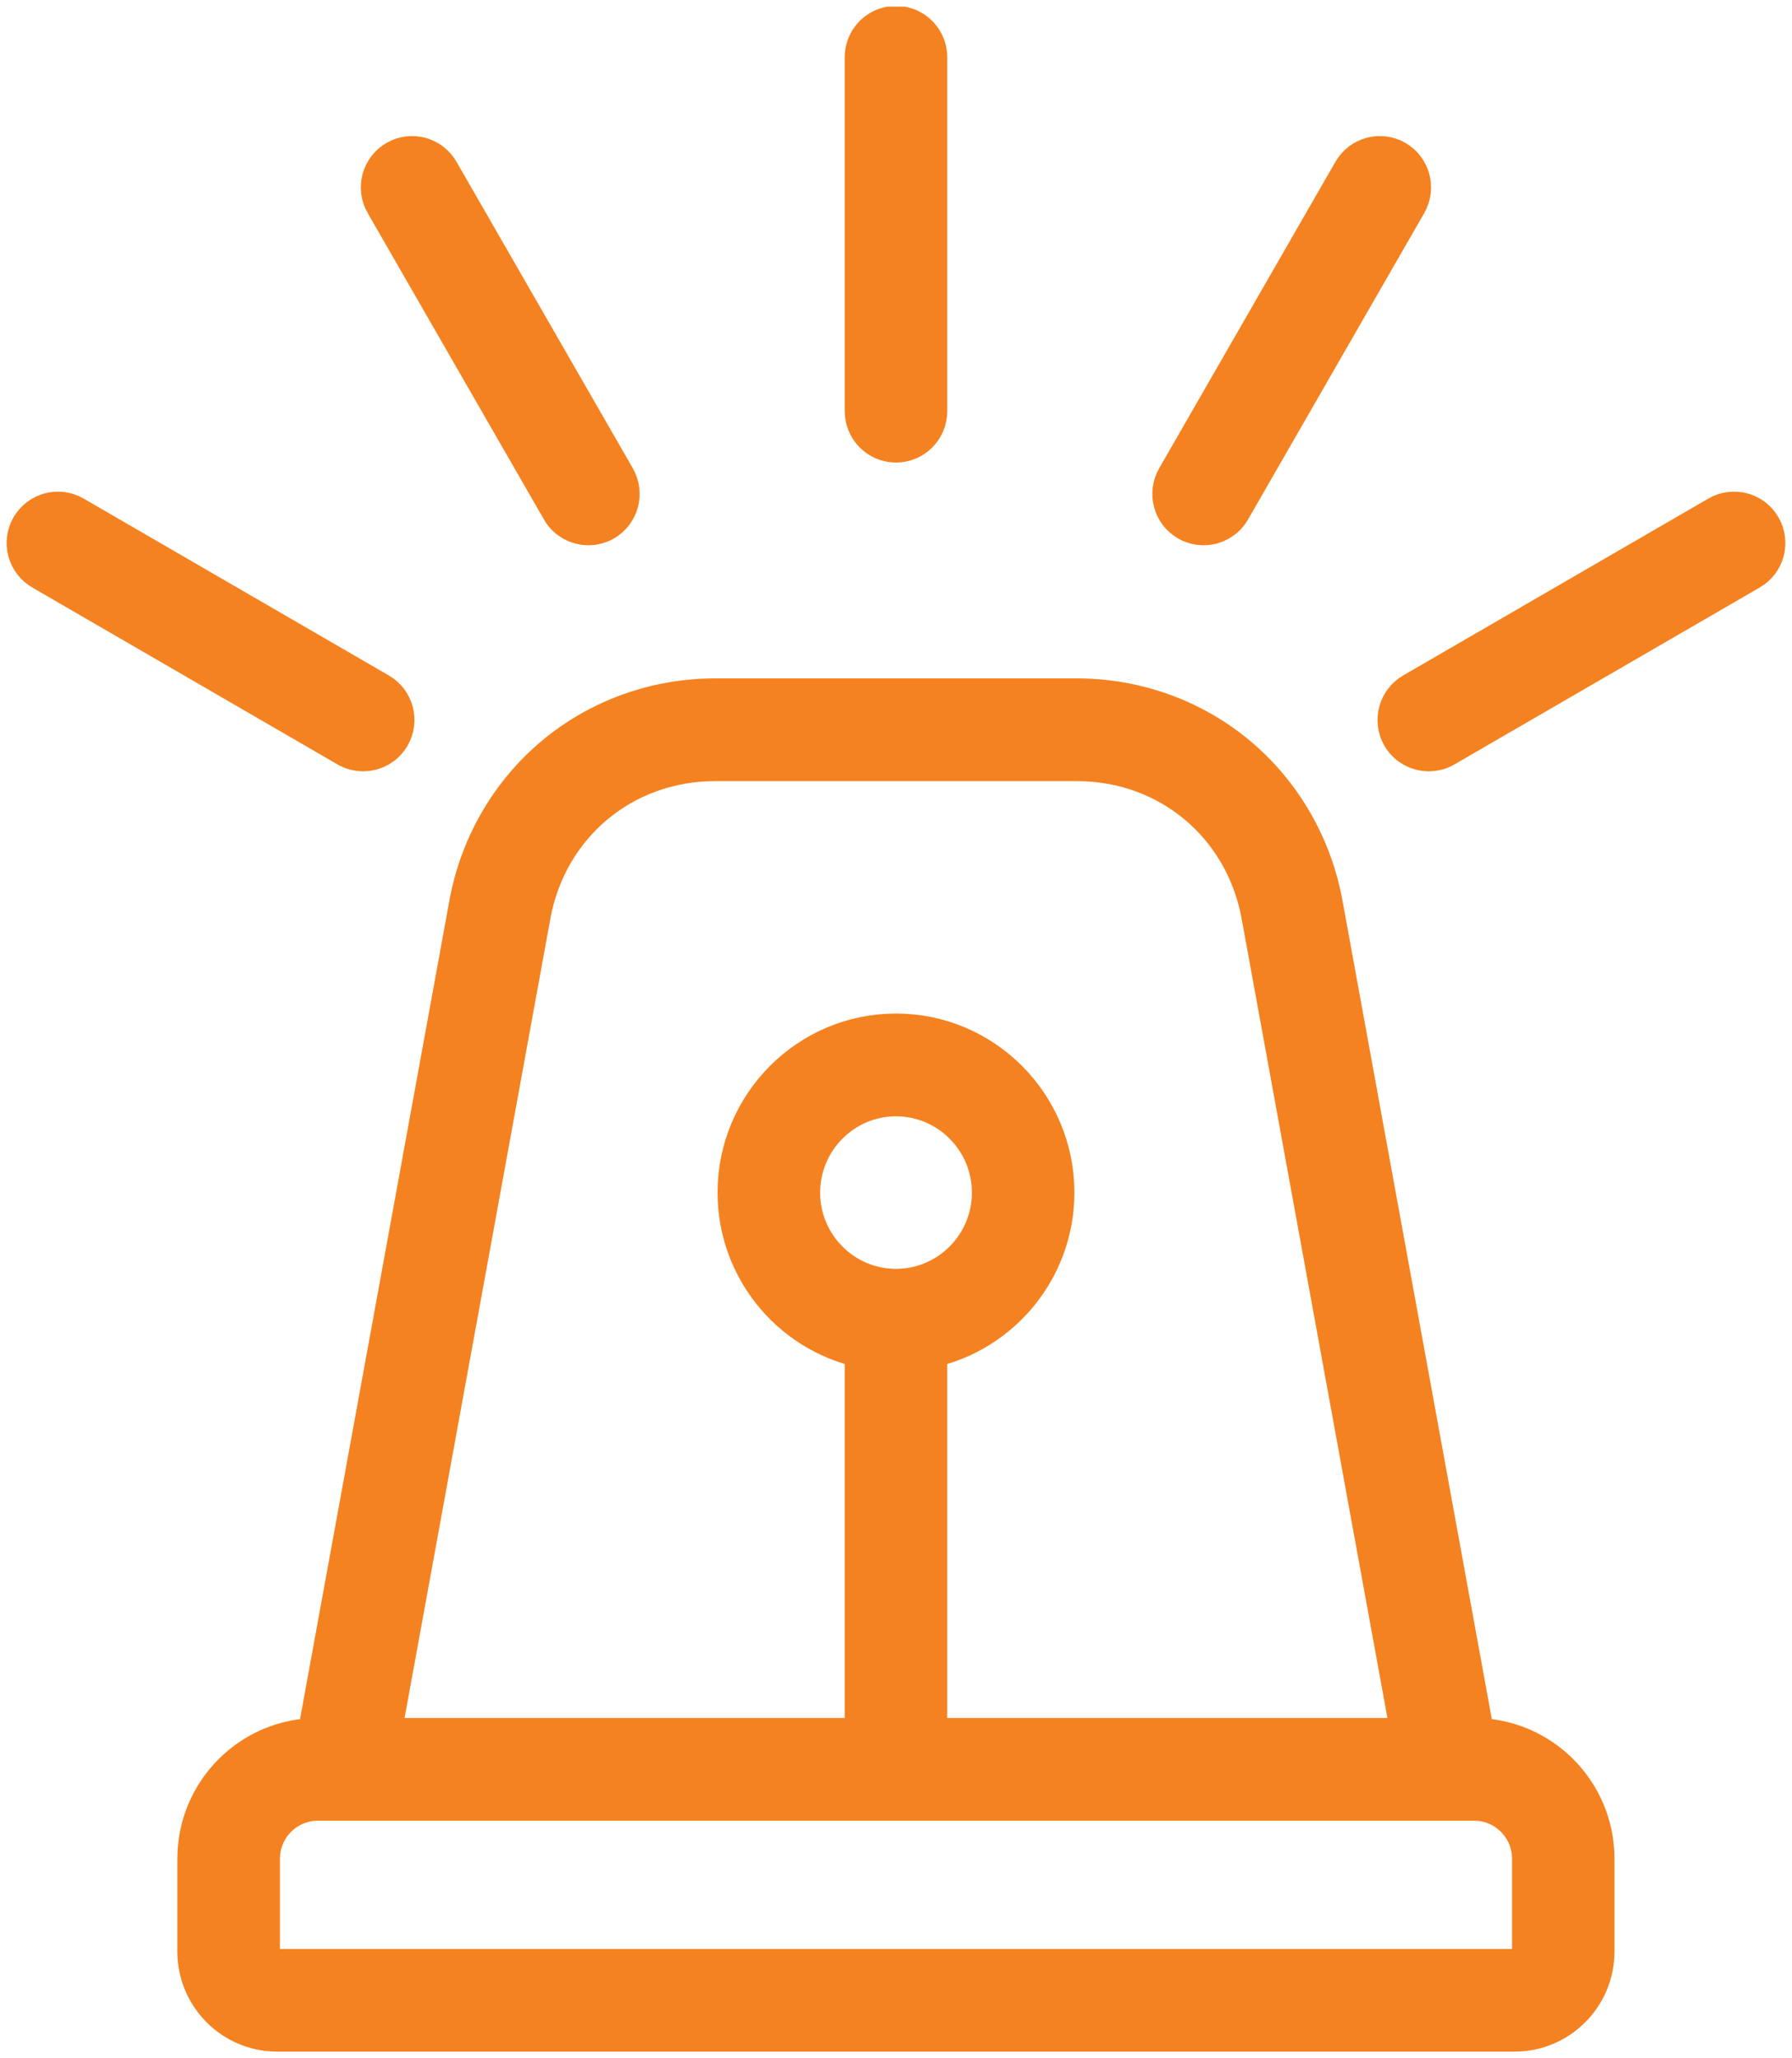 <svg width="54" height="62" viewBox="0 0 54 62" fill="none" xmlns="http://www.w3.org/2000/svg">
<path fill-rule="evenodd" clip-rule="evenodd" d="M52.627 17.004L43.425 22.335C43.309 22.403 43.18 22.435 43.054 22.435C42.798 22.435 42.547 22.302 42.409 22.061C42.205 21.704 42.326 21.247 42.682 21.04L51.883 15.709C52.24 15.504 52.695 15.626 52.9 15.983C53.106 16.341 52.984 16.798 52.628 17.004H52.627ZM27.178 1H26.82C26.495 1.081 26.255 1.375 26.255 1.725V12.386C26.255 12.798 26.588 13.133 27 13.133C27.412 13.133 27.744 12.798 27.744 12.386V1.725C27.744 1.374 27.504 1.08 27.18 1H27.178ZM35.624 14.505C35.418 14.862 35.541 15.319 35.897 15.526C36.014 15.593 36.143 15.626 36.268 15.626C36.525 15.626 36.776 15.491 36.913 15.252L42.224 6.02C42.43 5.662 42.307 5.205 41.953 4.999C41.596 4.792 41.141 4.915 40.935 5.273L35.624 14.505ZM10.573 22.335L1.373 17.004C1.017 16.798 0.894 16.341 1.1 15.983C1.306 15.626 1.761 15.504 2.117 15.709L11.317 21.04C11.674 21.246 11.795 21.704 11.589 22.061C11.451 22.3 11.201 22.435 10.944 22.435C10.817 22.435 10.69 22.403 10.573 22.335ZM11.774 6.02L17.086 15.252C17.224 15.491 17.475 15.626 17.732 15.626C17.858 15.626 17.986 15.593 18.103 15.526C18.459 15.319 18.58 14.862 18.376 14.505L13.063 5.273C12.857 4.915 12.402 4.792 12.046 4.999C11.69 5.205 11.567 5.662 11.773 6.02H11.774ZM46.364 58.785C46.364 59.182 46.041 59.507 45.644 59.507H8.355C7.958 59.507 7.636 59.183 7.636 58.785V55.99C7.636 54.918 8.506 54.045 9.574 54.045H44.426C45.494 54.045 46.364 54.918 46.364 55.99V58.785ZM27 39.021C25.297 39.021 23.914 37.631 23.914 35.924C23.914 34.217 25.299 32.826 27 32.826C28.701 32.826 30.087 34.215 30.087 35.924C30.087 37.632 28.702 39.021 27 39.021ZM15.796 27.538L11.232 52.551H26.255V40.453C24.085 40.096 22.423 38.2 22.423 35.923C22.423 33.39 24.476 31.33 27 31.33C29.524 31.33 31.576 33.39 31.576 35.923C31.576 38.2 29.915 40.094 27.744 40.453V52.551H42.768L38.204 27.538C37.688 24.708 35.324 22.73 32.455 22.73H21.544C18.676 22.73 16.311 24.708 15.795 27.538H15.796ZM44.425 52.551H44.281L39.667 27.269C39.355 25.564 38.464 24.024 37.158 22.931C35.851 21.837 34.181 21.235 32.454 21.235H21.542C19.816 21.235 18.145 21.837 16.838 22.931C15.531 24.024 14.639 25.564 14.329 27.269L9.715 52.551H9.572C7.682 52.551 6.144 54.094 6.144 55.99V58.785C6.144 60.006 7.134 61 8.353 61H45.642C46.86 61 47.851 60.006 47.851 58.785V55.99C47.851 54.094 46.313 52.551 44.423 52.551H44.425Z" fill="#F58220" stroke="#F58220" stroke-width="1.6"/>
</svg>
